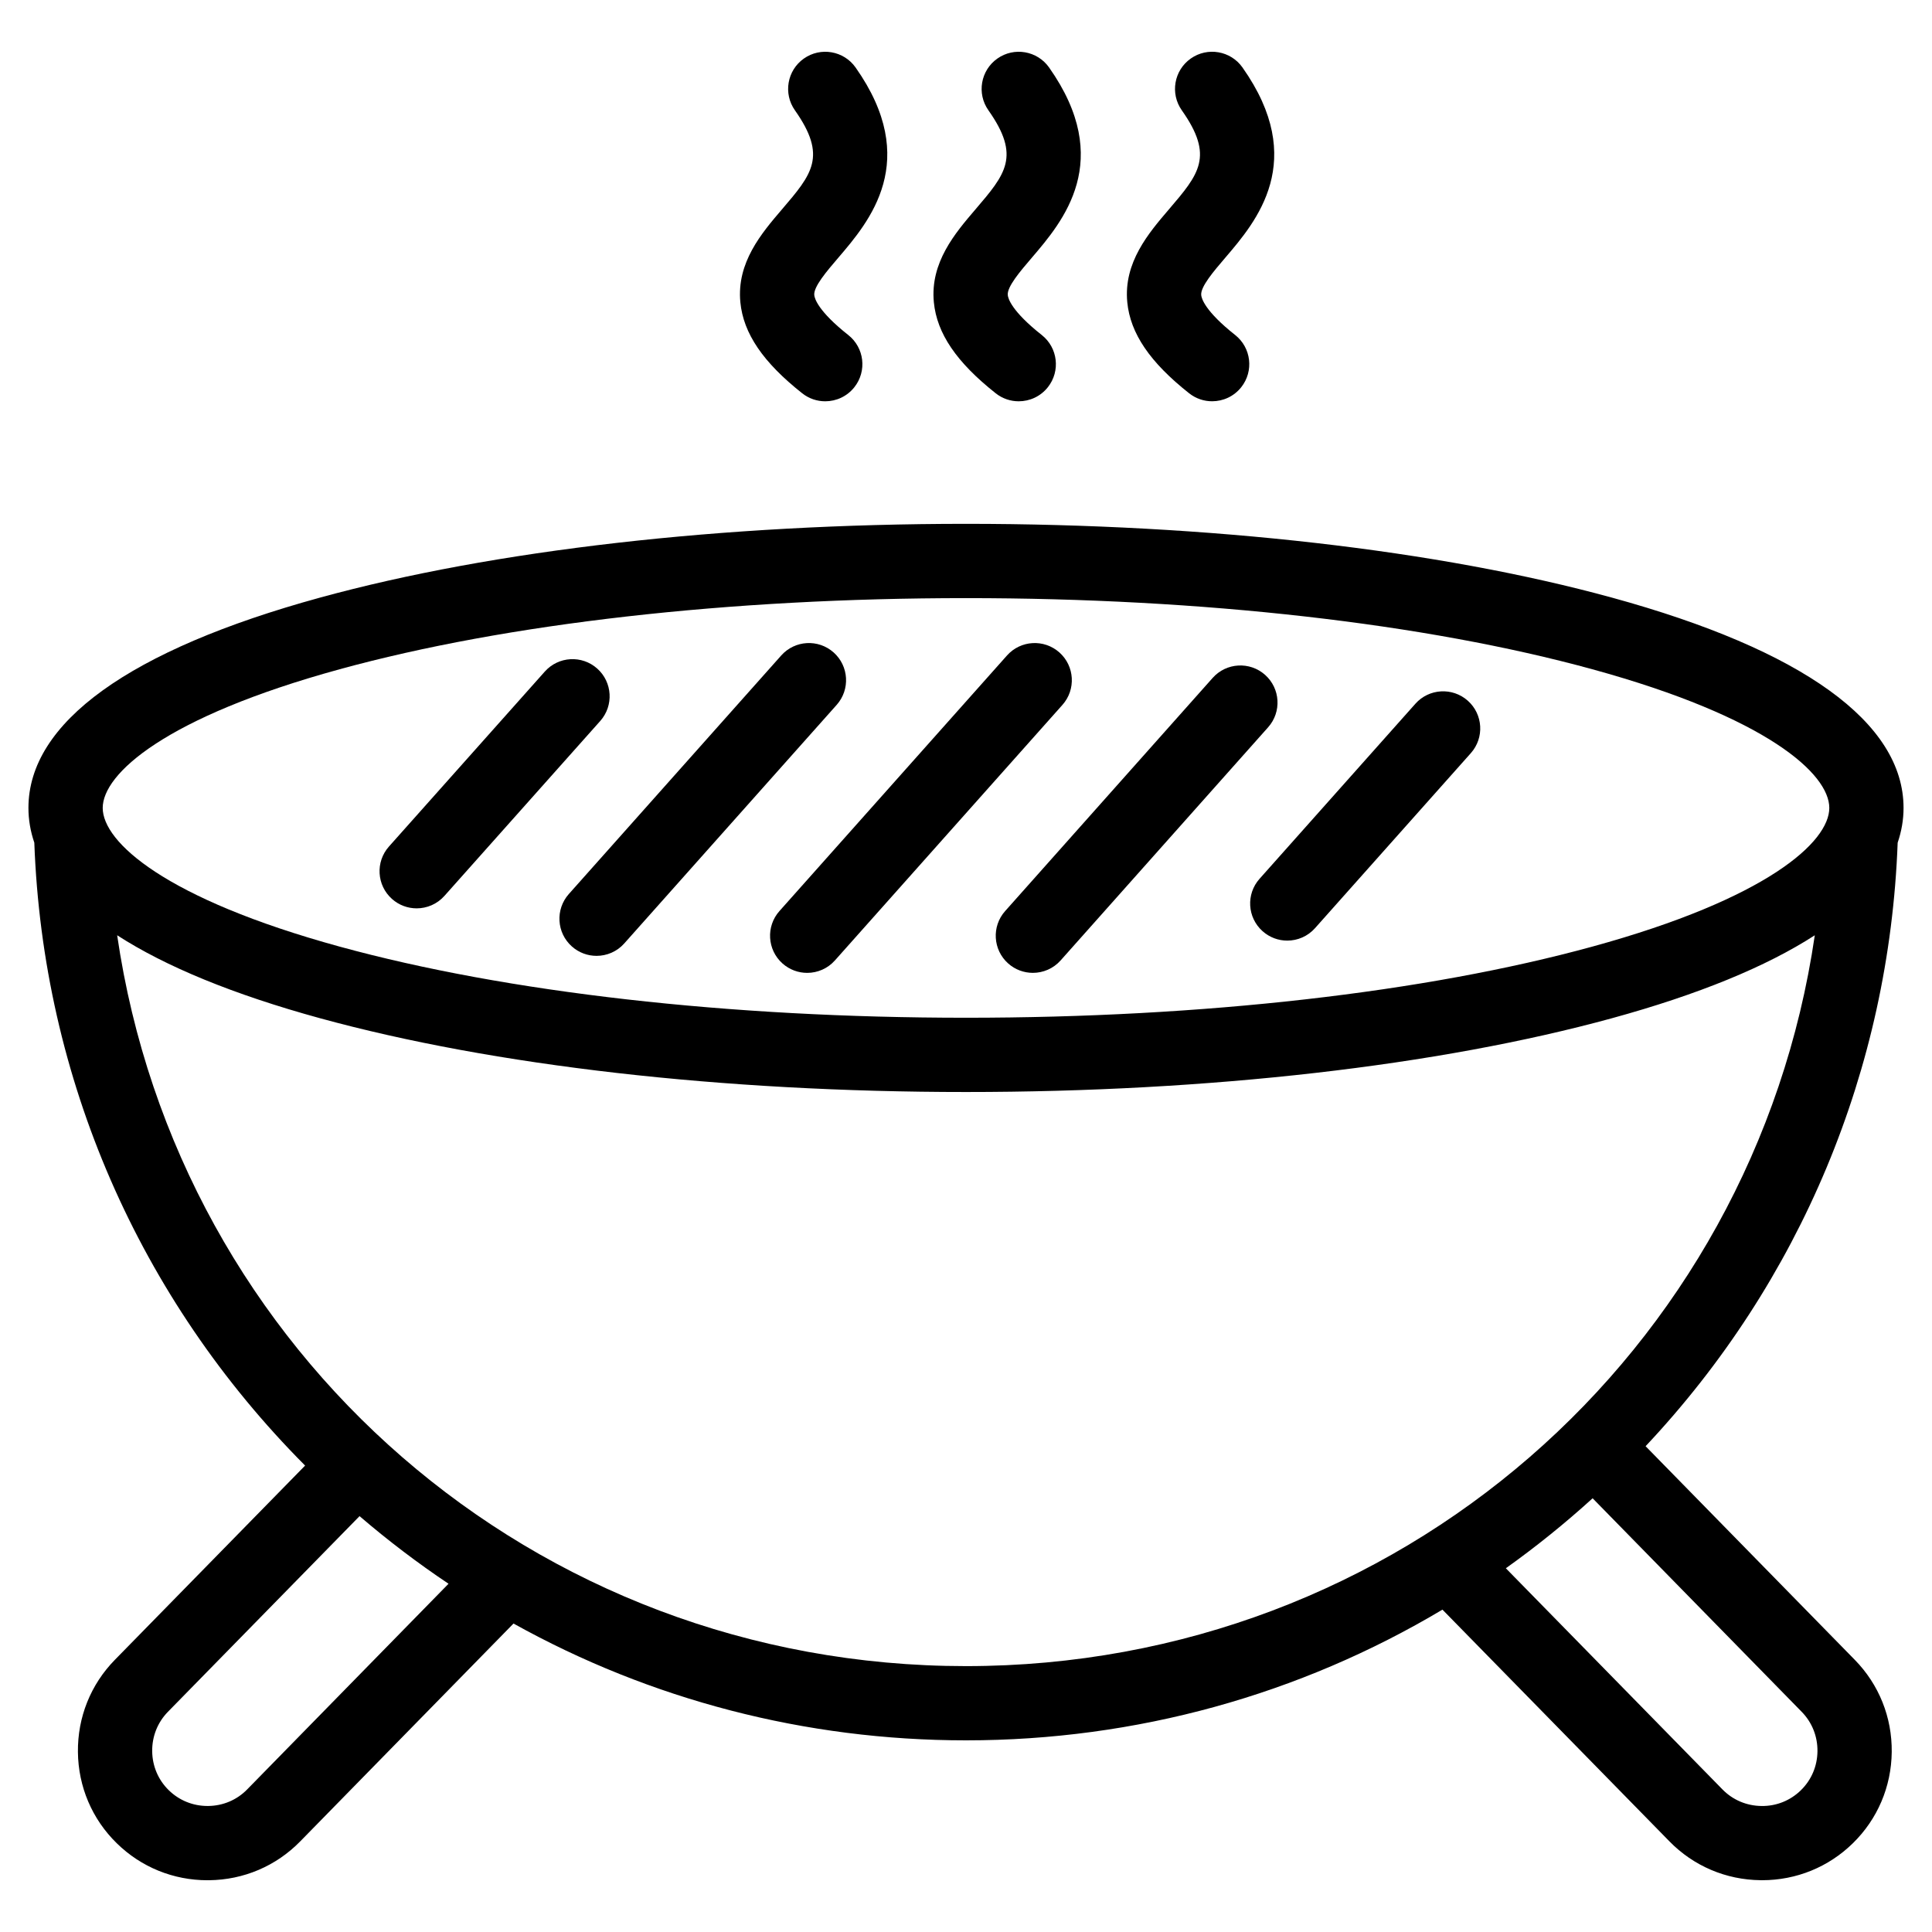 <?xml version="1.0" encoding="UTF-8"?>
<!-- Uploaded to: ICON Repo, www.svgrepo.com, Generator: ICON Repo Mixer Tools -->
<svg fill="#000000" width="800px" height="800px" version="1.1" viewBox="144 144 512 512" xmlns="http://www.w3.org/2000/svg">
 <g>
  <path d="m580.1 527.26c41.008-43.598 64.594-99.918 66.801-159.94 1.023-3.004 1.559-6.074 1.559-9.215 0-22.594-26.719-41.867-77.27-55.727-45.984-12.609-106.79-19.555-171.21-19.555-64.418 0-125.21 6.945-171.19 19.555-50.543 13.863-77.254 33.133-77.254 55.73 0 3.137 0.535 6.211 1.559 9.215 2.281 62.406 27.691 120.8 71.762 165.07l-50.41 51.473c-6.418 6.547-9.898 15.227-9.797 24.438 0.098 9.199 3.758 17.793 10.297 24.18 6.457 6.332 14.988 9.801 24.055 9.801 0.125 0 0.258 0 0.383-0.004 9.199-0.098 17.789-3.762 24.18-10.301l56.52-57.727c36.305 20.199 77.34 30.957 119.9 30.957 45.078 0 88.438-12.07 126.28-34.641l60.141 61.398c6.398 6.547 14.988 10.207 24.188 10.305 0.129 0 0.254 0.004 0.383 0.004 9.066 0 17.594-3.473 24.043-9.789 6.547-6.398 10.207-14.988 10.309-24.188 0.102-9.211-3.383-17.887-9.797-24.434zm-346.1-205.9c44.328-12.156 103.27-18.852 165.99-18.852 62.711 0 121.67 6.695 166 18.852 46.348 12.711 62.793 27.738 62.793 36.75 0 9.008-16.445 24.039-62.793 36.75-44.336 12.156-103.29 18.852-166 18.852-62.711 0-121.66-6.695-165.99-18.852-46.34-12.711-62.781-27.742-62.781-36.75 0-9.008 16.441-24.039 62.781-36.75zm-24.504 296.86c-2.719 2.785-6.387 4.34-10.324 4.383h-0.164c-3.887 0-7.531-1.48-10.293-4.188-2.785-2.723-4.34-6.387-4.383-10.328-0.043-3.945 1.441-7.656 4.176-10.449l50.777-51.848c7.543 6.477 15.418 12.453 23.582 17.918zm-34.449-226.37c12.848 8.309 30.84 15.703 53.746 21.988 45.977 12.609 106.77 19.555 171.19 19.555 64.422 0 125.22-6.945 171.21-19.555 22.902-6.281 40.898-13.676 53.746-21.98-16.18 110.54-110.32 193.68-224.95 193.68-114.65-0.004-208.78-83.145-224.94-193.69zm446.21 226.58c-2.789 2.734-6.504 4.238-10.449 4.176-3.938-0.043-7.606-1.598-10.336-4.391l-57.406-58.609c7.977-5.688 15.656-11.875 22.996-18.547l55.41 56.59c2.734 2.789 4.219 6.504 4.176 10.449-0.039 3.934-1.594 7.602-4.391 10.332z"/>
  <path d="m351.37 399.33c1.875 1.668 4.211 2.492 6.539 2.492 2.711 0 5.41-1.113 7.352-3.297l60.297-67.723c3.613-4.059 3.254-10.277-0.805-13.895-4.059-3.613-10.281-3.254-13.891 0.805l-60.297 67.723c-3.613 4.059-3.254 10.277 0.805 13.895z"/>
  <path d="m295.55 394.82c1.875 1.668 4.211 2.492 6.539 2.492 2.711 0 5.41-1.113 7.352-3.297l56.285-63.215c3.613-4.059 3.254-10.277-0.805-13.895-4.059-3.613-10.281-3.254-13.891 0.805l-56.285 63.215c-3.613 4.062-3.254 10.281 0.805 13.895z"/>
  <path d="m411.18 399.33c1.875 1.668 4.211 2.488 6.539 2.488 2.711 0 5.41-1.113 7.356-3.297l54.992-61.785c3.613-4.059 3.25-10.277-0.809-13.891-4.062-3.613-10.281-3.25-13.891 0.809l-54.992 61.785c-3.617 4.059-3.254 10.277 0.805 13.891z"/>
  <path d="m478.6 390.78c1.875 1.668 4.211 2.492 6.539 2.492 2.711 0 5.41-1.113 7.352-3.297l41.297-46.387c3.613-4.059 3.254-10.277-0.805-13.891-4.062-3.613-10.281-3.254-13.891 0.805l-41.297 46.387c-3.617 4.055-3.258 10.273 0.805 13.891z"/>
  <path d="m247.88 382.23c1.875 1.672 4.211 2.492 6.539 2.492 2.711 0 5.406-1.113 7.352-3.293l41.297-46.359c3.613-4.059 3.258-10.277-0.801-13.895s-10.277-3.258-13.891 0.801l-41.297 46.359c-3.617 4.059-3.258 10.277 0.801 13.895z"/>
  <path d="m407.88 248.23c1.805 1.426 3.957 2.117 6.094 2.117 2.906 0 5.785-1.281 7.727-3.742 3.371-4.266 2.644-10.453-1.621-13.82-8.023-6.34-8.926-9.707-9.012-10.586-0.215-2.203 3.285-6.293 6.371-9.898 8.227-9.613 21.996-25.703 4.586-50.41-3.133-4.441-9.27-5.508-13.711-2.375-4.441 3.129-5.508 9.27-2.375 13.711 8.598 12.199 4.57 16.906-3.449 26.277-5.359 6.266-12.035 14.059-11.008 24.605 0.801 8.25 6.016 15.914 16.398 24.121z"/>
  <path d="m356.6 248.23c1.805 1.426 3.957 2.117 6.094 2.117 2.906 0 5.785-1.281 7.727-3.742 3.371-4.266 2.644-10.453-1.621-13.82-8.023-6.34-8.926-9.707-9.012-10.586-0.215-2.203 3.285-6.293 6.371-9.898 8.227-9.613 21.996-25.699 4.586-50.41-3.133-4.441-9.27-5.508-13.711-2.375-4.441 3.129-5.508 9.27-2.375 13.711 8.598 12.199 4.57 16.906-3.449 26.277-5.359 6.266-12.035 14.059-11.008 24.605 0.801 8.25 6.012 15.914 16.398 24.121z"/>
  <path d="m459.13 248.22c1.805 1.43 3.957 2.121 6.094 2.121 2.906 0 5.785-1.281 7.727-3.738 3.371-4.266 2.644-10.449-1.617-13.82-8.012-6.336-8.914-9.699-9-10.578-0.215-2.207 3.285-6.293 6.371-9.902 8.227-9.613 22-25.707 4.57-50.418-3.133-4.441-9.273-5.504-13.715-2.371s-5.504 9.273-2.371 13.715c8.609 12.203 4.582 16.906-3.438 26.281-5.359 6.266-12.035 14.059-11.008 24.602 0.805 8.246 6.012 15.91 16.387 24.109z"/>
 </g>
</svg>